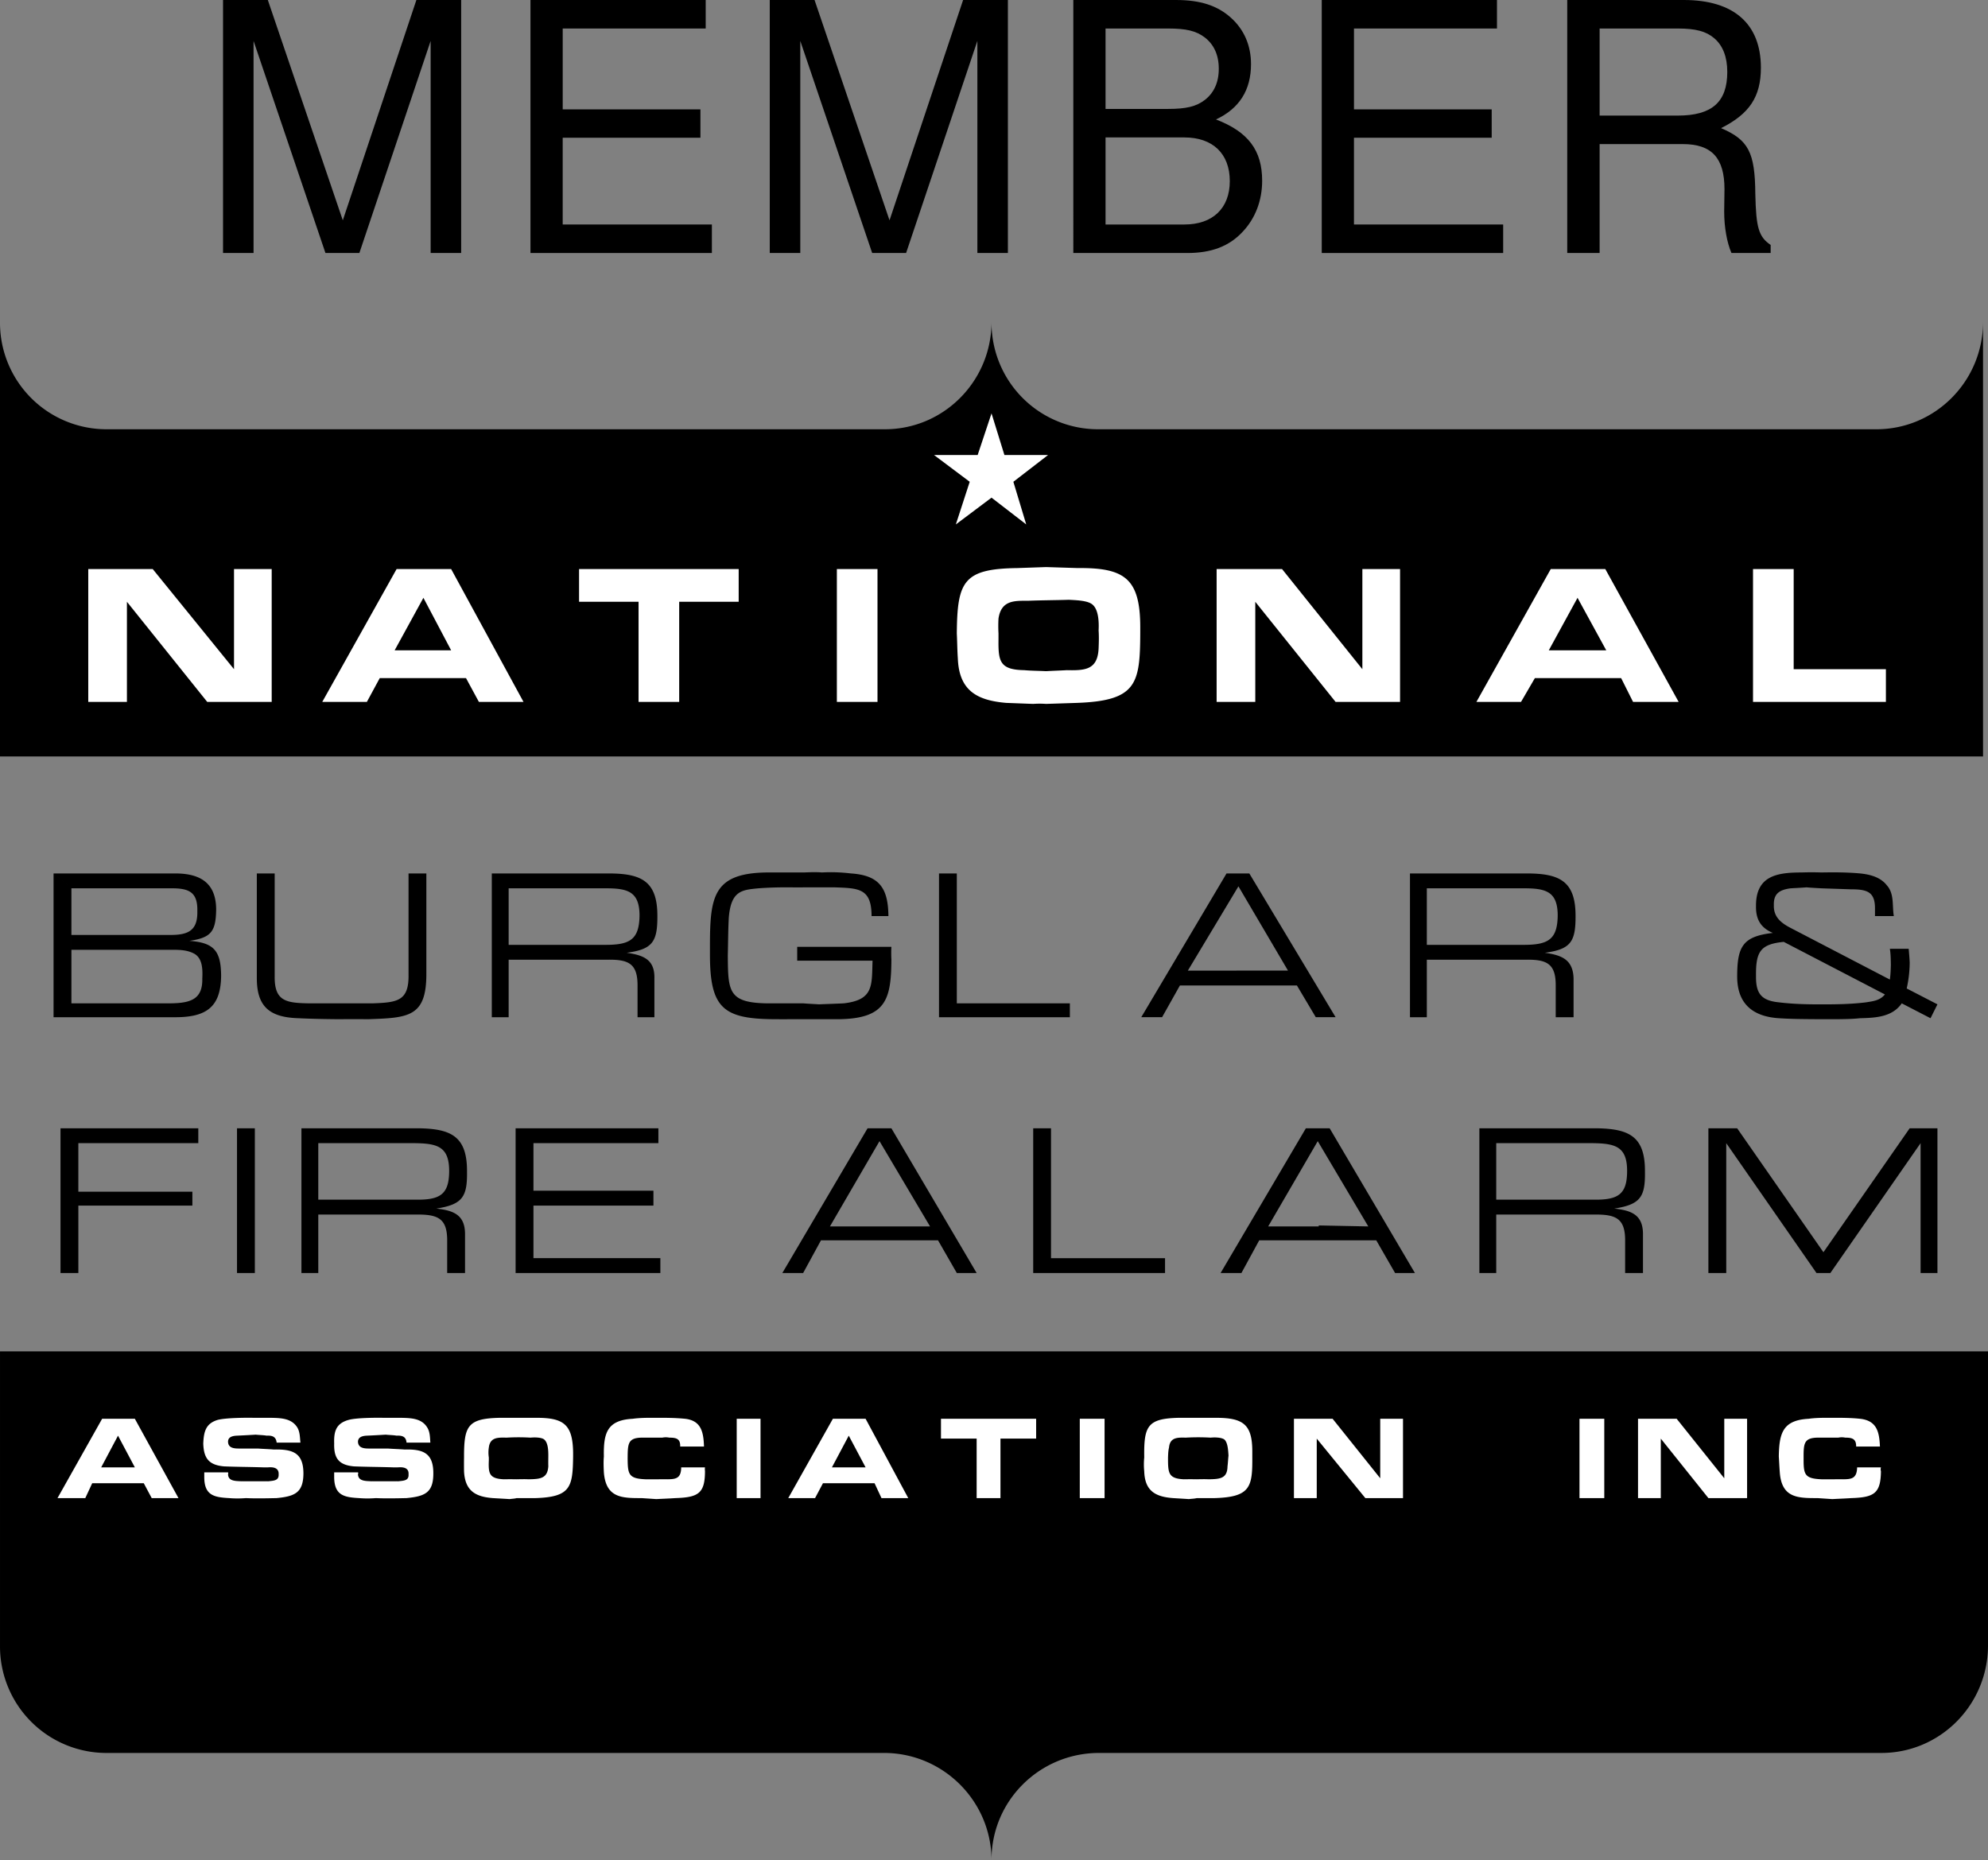 <svg xmlns="http://www.w3.org/2000/svg" xmlns:xlink="http://www.w3.org/1999/xlink" width="200.5" height="187.589"><rect width="100%" height="100%" fill="#808080" stroke="none"/><defs><path id="a" d="m16.375 0 7.188-21.39V0h3.078v-25.516h-4.516l-7.422 22.22-7.562-22.22H2.625V0h3.078v-21.39L12.953 0Zm0 0"/><path id="b" d="M6.406-11.625h13.89v-2.86H6.407v-8.156h14.422v-2.875H3.156V0h18.297v-2.875H6.406Zm0 0"/><path id="c" d="M2.766 0H14.28c2.406 0 4.203-.672 5.563-2.14 1.265-1.329 1.968-3.141 1.968-5.141 0-3.078-1.406-4.938-4.656-6.188 2.344-1.094 3.532-2.953 3.532-5.578 0-1.89-.704-3.5-2.032-4.687-1.36-1.22-3.078-1.782-5.531-1.782H2.765Zm3.25-14.531v-8.11h6.296c1.829 0 2.844.235 3.72.907.905.703 1.405 1.75 1.405 3.156 0 1.39-.5 2.437-1.406 3.14-.875.672-1.89.907-3.718.907zm0 11.656v-8.781h7.953c2.86 0 4.578 1.64 4.578 4.406 0 2.734-1.719 4.375-4.578 4.375zm0 0"/><path id="d" d="M6.516-10.984h8.39c2.906 0 4.203 1.39 4.203 4.546l-.03 2.266c0 1.578.28 3.125.733 4.172h3.954v-.813c-1.22-.828-1.47-1.75-1.547-5.14-.032-4.203-.688-5.453-3.453-6.64 2.859-1.438 4.015-3.157 4.015-6.095 0-4.406-2.718-6.828-7.765-6.828H3.25V0h3.266zm0-2.875v-8.782h7.875c1.812 0 2.859.282 3.671.97.875.733 1.329 1.89 1.329 3.405 0 3.047-1.547 4.407-5 4.407zm0 0"/></defs><path d="M200 32.491c-.023 5.989-4.86 10.825-10.797 10.801h-78.402a10.742 10.742 0 0 1-10.8-10.8c-.024 5.988-4.86 10.824-10.798 10.8H10.801A10.742 10.742 0 0 1 0 32.492v43.8h200v-43.8m.5 133.499c-.027 5.989-4.86 10.825-10.797 10.801h-78.902c-5.988.024-10.824 4.86-10.8 10.797-.024-5.937-4.86-10.773-10.798-10.797H10.801a10.742 10.742 0 0 1-10.8-10.8v-29.7h200.5v29.7"/><path fill="#fff" d="M27.402 70.792h-6.5l-8.101-10.101v10.101H8.902V57.39h6.5l8.2 10.101V57.39h3.8v13.402M38.3 68.39 37 70.792h-4.5L40 57.39h5.5l7.3 13.402h-4.5L47 68.39h-8.7m30.2 2.402h-4.098V60.691h-6V57.39H74.5v3.3h-6v10.102m20 0h-4.098V57.39H88.5v13.402m14.102-13.5 2.898-.101 3.203.101c4.723-.047 6.278 1.063 6.297 5.899v.601c-.02 5.153-.324 6.887-6.398 7.098l-3.102.101a8.976 8.976 0 0 0-1.297 0c-.883-.03-1.812-.07-2.703-.101-3-.25-4.777-1.262-4.898-4.5-.059-.836-.059-1.664-.102-2.5.043-5.274.668-6.524 6.102-6.598m38.601 13.5h-6.5l-8.101-10.101v10.101h-3.899V57.39h6.598l8.101 10.101V57.39h3.801v13.402M154.8 68.39l-1.398 2.402h-4.5l7.5-13.402h5.5l7.399 13.402h-4.598L163.5 68.39h-8.7m26.102-.899h9.301v3.301h-13.402V57.39h4.101v10.1M9.3 149.589l-.698 1.5H5.8l4.5-8h3.3l4.4 8h-2.7l-.8-1.5H9.3m13.7-1.098c.023.067.023.102 0 .2.023.683.719.671 1.3.699.356-.004.74.008 1.102 0 .559.008 1.102-.004 1.7 0 .492-.063 1.035-.051 1-.7.035-.683-.567-.745-1.102-.699h-.398c-1.325-.047-2.668-.047-4-.101-1.57-.137-2.051-.844-2.102-2.3.05-1.235.266-2.048 1.5-2.4.89-.203 2.703-.214 3.602-.199H27.3c1.015.02 2.117.036 2.7 1 .257.45.245 1 .3 1.5h-2.399c-.066-.593-.43-.726-1-.699-.363-.062-.761-.062-1.101-.101-.668.039-1.277.074-1.899.101-.437.02-.89.117-.902.598.012.781.852.695 1.402.7H26c.574.042 1.106.054 1.602.1 1.902-.046 2.992.313 3 2.399-.008 1.961-.871 2.32-2.7 2.5-1.062.023-2.097.047-3.101 0-.578.047-1.129.047-1.7 0-1.507-.082-2.492-.277-2.5-2.098v-.5h2.4m13.101 0c.035.067.035.102 0 .2.035.683.73.671 1.3.699.368-.004.75.008 1.098 0 .578.008 1.117-.004 1.703 0 .508-.063 1.047-.051 1-.7.047-.683-.554-.745-1.101-.699h-.399c-1.308-.047-2.652-.047-4-.101-1.558-.137-2.039-.844-2-2.3-.039-1.235.18-2.048 1.5-2.4.801-.203 2.613-.214 3.5-.199h1.7c1.027.02 2.132.036 2.699 1 .273.45.261 1 .3 1.5H41c-.05-.593-.41-.726-1-.699-.348-.062-.742-.062-1.098-.101-.652.039-1.265.074-1.902.101-.418.02-.875.117-.898.598.023.781.863.695 1.398.7h1.602c.59.042 1.117.054 1.699.1 1.816-.046 2.91.313 2.902 2.399.008 1.961-.855 2.32-2.703 2.5-1.047.023-2.078.047-3.098 0-.566.047-1.117.047-1.699 0-1.492-.082-2.48-.277-2.5-2.098v-.5h2.399m14.3-5.5h3.7c2.734-.004 3.66.657 3.699 3.5v.399c-.04 3.058-.219 4.09-3.8 4.2h-1.9c-.21.062-.472.062-.699.1-.578-.038-1.128-.066-1.699-.101-1.746-.133-2.804-.73-2.902-2.7a40.72 40.72 0 0 1 0-1.398c-.008-3.187.363-3.93 3.601-4m20.7 5c-.024.133-.012.254 0 .399-.012 2.207-.649 2.629-3 2.7-.637.046-1.246.062-1.899.1l-1.5-.101c-2.027.012-3.597-.047-3.8-2.598-.024-.523-.047-1.074 0-1.601-.047-2.363.324-3.66 2.898-3.8.738-.103 1.504-.103 2.3-.099.958-.004 1.965-.004 3 .098 1.63.188 1.856 1.363 1.9 2.8h-2.4c.028-.788-.39-.898-1.1-.898a1.754 1.754 0 0 0-.7 0h-1.899c-1.578-.023-1.59.555-1.601 2.098.012 1.602.097 2.031 1.8 2.102h1c.403.004.813-.008 1.2 0 .86-.008 1.39-.082 1.402-1.2h2.399m5.601 3.098h-2.402v-8h2.402v8m6.297-1.5-.797 1.5H79.5l4.5-8h3.3l4.302 8h-2.7l-.699-1.5H83m17.902 1.5H98.5v-6h-3.598v-2h9.598v2h-3.598v6m10.5 0h-2.5v-8h2.5v8m7.5-8.098h3.7c2.8-.004 3.722.657 3.699 3.5v.399c.023 3.058-.156 4.09-3.8 4.2h-1.798c-.246.062-.512.062-.8.1-.516-.038-1.067-.066-1.602-.101-1.781-.133-2.836-.73-2.899-2.7a6.967 6.967 0 0 1 0-1.398c-.046-3.187.325-3.93 3.5-4m22.598 8.098h-3.797l-4.902-6v6h-2.3v-8h3.901l4.801 6v-6h2.297v8m20.3 0h-2.5v-8h2.5v8m14.403 0h-3.902l-4.8-6v6h-2.298v-8h3.899l4.8 6v-6h2.301v8m13.5-3.098a.727.727 0 0 0 0 .399c-.031 2.207-.664 2.629-3 2.7-.656.046-1.265.062-1.902.1l-1.5-.101c-2.04.012-3.613-.047-3.8-2.598-.04-.523-.063-1.074-.099-1.601.036-2.363.407-3.66 3-3.8.72-.103 1.485-.103 2.2-.099 1.039-.004 2.046-.004 3 .098 1.71.188 1.937 1.363 2 2.8h-2.399c.008-.788-.41-.898-1.101-.898a1.754 1.754 0 0 0-.7 0H183.5c-1.59-.023-1.602.555-1.598 2.098-.004 1.602.078 2.031 1.801 2.102h1c.387.004.793-.008 1.2 0 .843-.008 1.37-.082 1.398-1.2h2.402"/><g transform="translate(-208.523 -307.684)"><use xlink:href="#a" width="100%" height="100%" x="228.393" y="333.2"/><use xlink:href="#b" width="100%" height="100%" x="258.868" y="333.2"/><use xlink:href="#a" width="100%" height="100%" x="283.533" y="333.2"/><use xlink:href="#c" width="100%" height="100%" x="314.007" y="333.2"/><use xlink:href="#b" width="100%" height="100%" x="338.672" y="333.2"/><use xlink:href="#d" width="100%" height="100%" x="363.337" y="333.2"/></g><path fill="#fff" d="M101.3 45.89h4.403l-3.5 2.7 1.297 4.3-3.5-2.7-3.598 2.7 1.399-4.3-3.598-2.7h4.399l1.398-4.2 1.3 4.2"/><path d="M7.203 101.19h10c2.028-.023 3.246-.413 3.2-2.5.046-.921.023-2.03-.801-2.5-.7-.382-1.485-.402-2.2-.398H7.203v-1.5H17c1.945.035 2.95-.398 2.902-2.402.047-1.918-.847-2.309-2.601-2.3H7.203l-1.8-1.5h12.3c2.508.007 4.074.968 4.098 3.6-.024 2.29-.524 2.88-2.7 3.2 2.481.18 3.176 1.008 3.2 3.5-.024 3.258-1.57 4.238-4.8 4.2h-12.1v-14.5l1.801 1.5v11.6M43 88.09v10.1c.016 4.395-1.812 4.462-5.898 4.602a119.64 119.64 0 0 0-2.899 0c-1.36-.012-2.754-.035-4.101-.101-2.899-.086-4.188-1.153-4.2-4V88.089h1.801v10.402c-.023 2.48 1.153 2.657 3.399 2.7h6.5c2.453-.09 3.648-.22 3.601-2.899V88.09H43m8.3 1.5H61c2.238-.009 3.48.272 3.5 2.702-.02 2.473-.976 2.996-3.398 3H51.3v1.5h9.902c2.168-.047 3.102.367 3.098 2.598v3.2H66v-3.9c.05-1.921-1.106-2.359-2.798-2.6 2.61-.345 3.11-1.11 3.098-3.7.012-3.55-1.645-4.293-4.899-4.3h-11.8v14.5H51.3v-13m29.102 7.3v-1.4h9.5c-.023.407-.023.82 0 1.301-.023 4.051-.566 5.965-5.402 6h-3.598c-.804-.012-1.652.012-2.5 0-5.406.012-6.796-1.012-6.8-6.5v-.902c.004-5.004.328-7.38 5.898-7.399h3.602c.609-.023 1.199-.047 1.8 0a16.82 16.82 0 0 1 2.899.098c2.86.184 3.773 1.45 3.8 4.3h-1.699c-.004-2.85-1.355-2.808-3.8-2.898h-3c-.547.024-1.133 0-1.7 0-.957 0-1.894.024-2.902.098-1.652.164-2.785.207-3 3-.066 1.281-.066 2.547-.098 3.8.032 3.536.032 4.735 3.899 4.802H81c.516.043 1.04.066 1.602.101.808-.035 1.68-.058 2.5-.101 3.035-.348 2.816-1.809 2.898-4.301h-7.598m27.5 4.301v1.4H94.703v-14.5H96.5v13.1h11.402m22-3.3-5-8.5-5.101 8.5h4.902v1.5H119l-1.797 3.199h-2.101l8.601-14.5H126l8.703 14.5h-2l-1.902-3.2h-6.098v-1.5h5.2m13.999-8.299h9.7c2.242-.009 3.484.272 3.5 2.702-.016 2.473-.977 2.996-3.399 3h-9.8v1.5h9.898c2.172-.047 3.11.367 3.101 2.598v3.2h1.801v-3.9c-.05-1.921-1.203-2.359-2.902-2.6 2.613-.345 3.113-1.11 3.101-3.7.012-3.55-1.644-4.293-4.902-4.3h-11.797v14.5h1.7v-13m35.999 5.401c-2.343.23-2.824.973-2.8 3.399-.024 1.734.457 2.515 2.3 2.699 1.38.168 2.797.211 4.2.203 1.535.008 3.082-.015 4.601-.203.727-.117 1.403-.184 1.899-.797l-10.2-5.3-1.101-.903c-1.242-.523-1.723-1.394-1.7-2.7-.023-3.073 2.133-3.398 4.602-3.398.692-.023 1.32-.023 2 0 1.262-.023 2.567-.023 3.899.098.976.098 2.047.36 2.699 1.203.762.852.523 2.031.7 3.098h-1.9v-.7c.024-1.695-.718-2.003-2.398-2l-3-.1c-.504-.032-1.027-.052-1.5-.099-.574.047-1.074.067-1.601.098-1.106.145-1.739.512-1.7 1.703-.039 1.184.723 1.793 1.7 2.297l10 5.203c.07-.5.09-1.023.101-1.5-.011-.523-.011-1.047-.101-1.601h1.898c.043.511.086.968.102 1.398a12.26 12.26 0 0 1-.301 2.602l3.101 1.601-.699 1.399-2.902-1.5c-.977 1.414-2.719 1.46-4.2 1.5-.85.09-1.656.09-2.398.101h-1.601c-1.426-.012-2.844-.012-4.2-.101-2.671-.172-4.199-1.5-4.199-4.2 0-3.05.57-4.054 3.598-4.402l1.101.902m-172 25.199h11.5v1.4h-11.5v6.8h-1.8v-14.598H20v1.5H7.902v4.899m17.801-6.399v14.598h-1.8v-14.598h1.8m6.399 1.5H41.8c2.258.028 3.5.309 3.5 2.797 0 2.414-.957 2.938-3.399 2.902h-9.8v1.5h10c2.09-.004 3.027.41 3 2.7v3.199h1.8v-4c-.03-1.883-1.187-2.317-2.902-2.5 2.629-.406 3.133-1.168 3.102-3.7.03-3.609-1.625-4.351-4.899-4.398h-11.8v14.598h1.699v-13.098m21.699 4.797h12.102v1.5H53.801v5.3h12.8v1.5h-14.6v-14.597h14.401v1.5H53.801v4.797m40.801 5 1.898 3.3h2l-8.598-14.597H87.5l-8.598 14.598H81l1.8-3.3h5.903v-1.4h-5l5-8.601 5.098 8.602h-5.098v1.398h5.899m22.898 1.801v1.5h-13.297v-14.598H106v13.098h11.5m20.5-3.2-5.098-8.6-5 8.6H133v1.4h-6l-1.797 3.3h-2.101l8.601-14.598h2.399l8.601 14.598h-2l-1.902-3.3H133v-1.5l5 .1m12.902-8.398h9.7c2.261.028 3.504.309 3.5 2.797.004 2.414-.953 2.938-3.399 2.902h-9.8v1.5h10c2.093-.004 3.027.41 3 2.7v3.199h1.8v-4c-.031-1.883-1.183-2.317-2.902-2.5 2.633-.406 3.137-1.168 3.101-3.7.036-3.609-1.62-4.351-4.902-4.398h-11.797v14.598h1.7v-13.098m33.699 13.098h-1.399l-9.101-13.098v13.098H172.3v-14.598h2.902l8.7 12.5 8.699-12.5h2.8v14.598h-1.699v-13.098l-9.101 13.098M42.703 60.292l-2.902 5.297h5.7zm58 4.199c-.027 2.192.117 3.059 2.598 3.098.683.063 1.43.063 2.2.102.663-.04 1.347-.059 2.1-.102 1.852.043 3.102-.039 3.2-2.2.023-.581.043-1.187 0-1.8.043-.82.004-2.07-.598-2.598-.449-.418-1.578-.457-2.402-.5-1.336.043-2.707.043-4.098.098-1.332.004-2.722-.098-3 1.8a13.746 13.746 0 0 0 0 1.5v.602m58.399-4.199-2.899 5.297H162zm-147.2 84.5-1.699 3.2h3.399zm73.7 0-1.7 3.2h3.399zm32.198 2.5c.016 1.313.098 1.828 1.602 1.899a35.15 35.15 0 0 1 1.301 0c.375-.008.785-.02 1.2 0 1.132-.02 1.878-.07 1.898-1.301.05-.399.062-.762.101-1.098-.039-.515-.062-1.258-.402-1.601-.285-.223-.957-.246-1.398-.2a22.228 22.228 0 0 0-2.5 0c-.778-.011-1.606-.07-1.7 1-.085.344-.085.66-.101 1v.301m-68.501 0c-.05 1.313.036 1.828 1.5 1.899a35.25 35.25 0 0 1 1.302 0c.414-.008.824-.02 1.199 0 1.172-.02 1.914-.07 2-1.301-.012-.399 0-.762 0-1.098 0-.515-.024-1.258-.399-1.601-.25-.223-.921-.246-1.402-.2a20.459 20.459 0 0 0-2.398 0c-.84-.011-1.672-.07-1.801 1a3.3 3.3 0 0 0 0 1v.301"/></svg>
